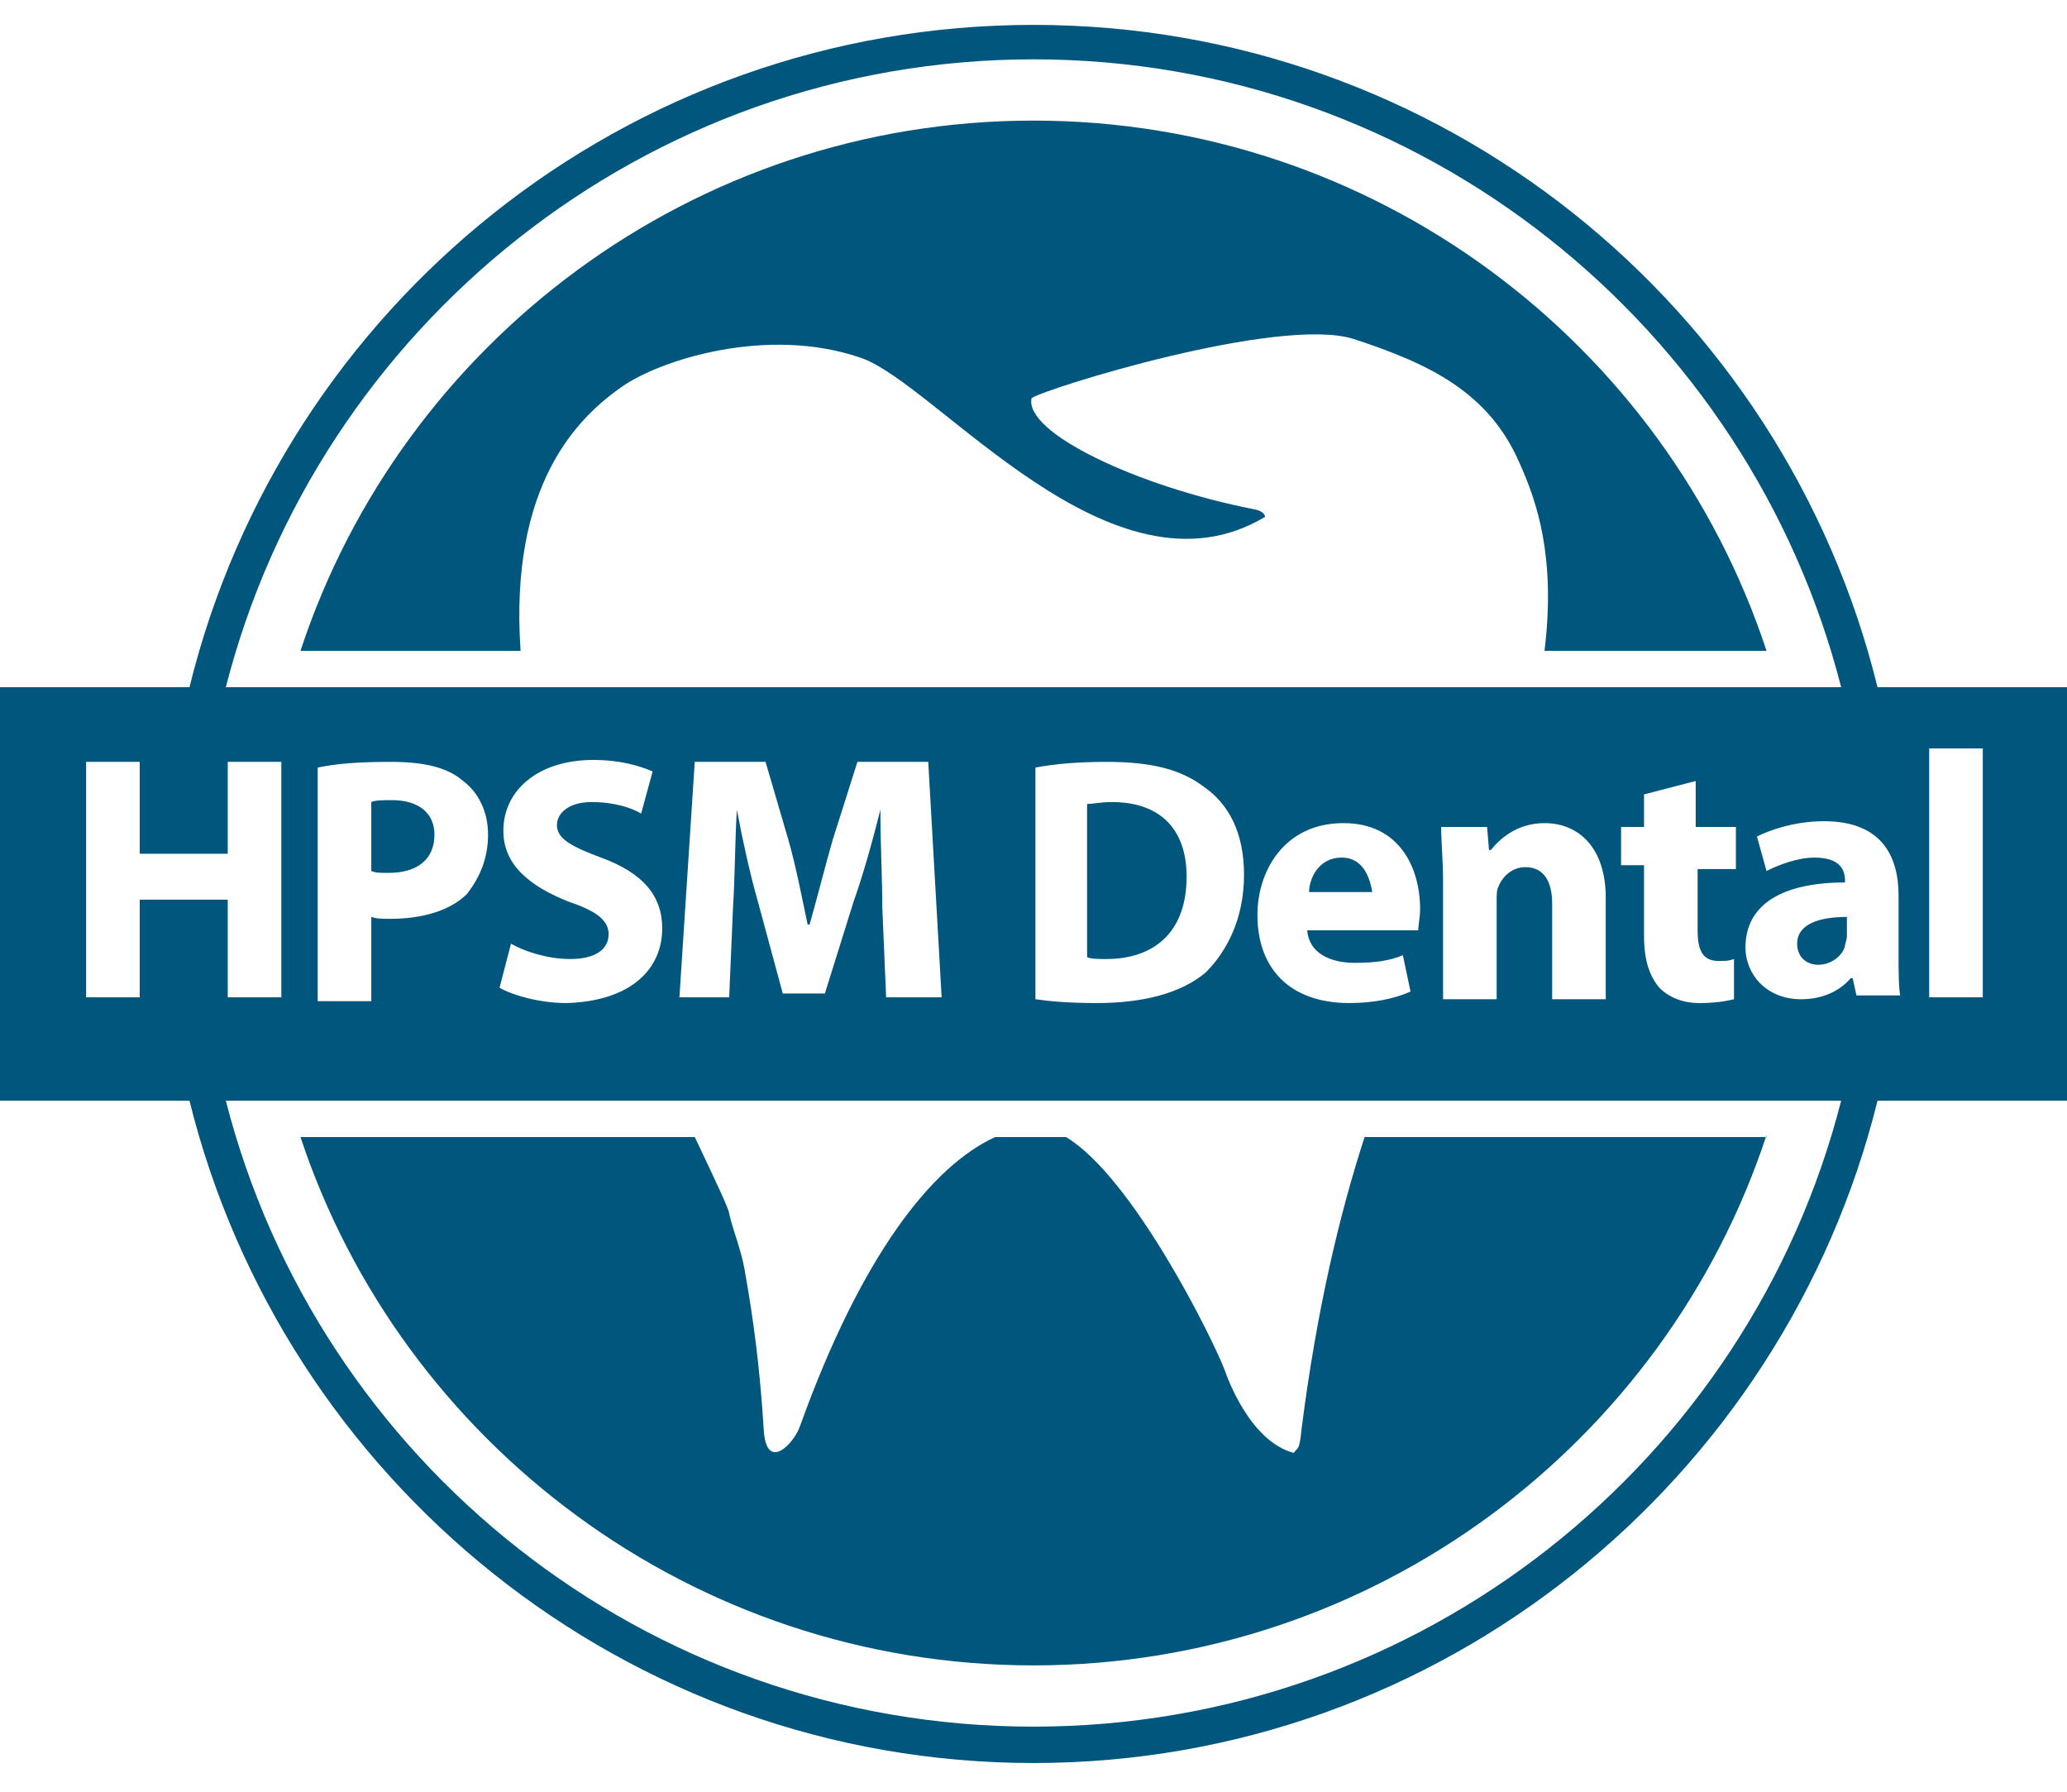 <?xml version="1.0" encoding="utf-8"?>
<!-- Generator: Adobe Illustrator 25.4.1, SVG Export Plug-In . SVG Version: 6.00 Build 0)  -->
<svg version="1.1" id="Layer_1" xmlns="http://www.w3.org/2000/svg" xmlns:xlink="http://www.w3.org/1999/xlink" x="0px" y="0px" viewBox="0 0 108 93.6" style="enable-background:new 0 0 108 93.6;" xml:space="preserve">
  <style type="text/css">
	.st0{fill:#00567D;}
</style>
  <path class="st0" d="M9.9,35.9C14.8,16,32.7,1.3,54,1.3S93.2,16,98.1,35.9h-1.9C91.4,17.1,74.3,3.1,54,3.1S16.6,17.1,11.8,35.9H9.9z
	 M96.2,57.5C91.4,76.3,74.3,90.2,54,90.2S16.6,76.3,11.8,57.5H9.9C14.8,77.3,32.7,92.1,54,92.1s39.2-14.8,44.1-34.6H96.2z M27.2,34
	c-0.6-8.7,3-12.2,5.3-13.8c2-1.4,7.6-3.2,12.5-1.5c4,1.4,13.1,13.1,21.1,8.3c0,0,0-0.3-0.6-0.4c-6.1-1.2-12-4-11.6-5.8
	c0.7-0.5,12.9-4.3,16.8-3.1c4,1.3,7.1,2.8,8.7,6.5c0.9,2,1.9,4.9,1.3,9.8h11.6C87,17.9,71.8,6.3,54,6.3C36.2,6.3,21,17.9,15.7,34
	H27.2z M92.3,59.3C87,75.4,71.8,87,54,87c-17.8,0-33-11.6-38.3-27.6h20.6c1.1,2.3,1.8,3.8,1.8,4c0.2,0.9,0.6,1.8,0.8,2.9
	c0.5,2.8,0.8,5.2,1,8.3c0.1,2.4,1.6,0.8,1.9-0.1c3.2-8.9,6.9-13.6,10.2-15.1h3.7c3.5,2.1,7.7,10.6,8.3,12.2c0.1,0.3,1.3,3.7,3.6,4.3
	c0.2-0.3,0.3-0.1,0.4-1.2c0.8-6.3,2-11.3,3.3-15.3H92.3z M70.1,44.8c-1.2,0-1.7,1.1-1.7,1.8h3.3C71.6,46,71.3,44.8,70.1,44.8z
	 M93.9,49.3c0,0.7,0.5,1.1,1.1,1.1c0.7,0,1.3-0.5,1.4-1c0-0.1,0.1-0.3,0.1-0.5v-1C95,47.9,93.9,48.3,93.9,49.3z M58.1,41.9
	c-0.6,0-1,0.1-1.3,0.1V50c0.2,0.1,0.6,0.1,1,0.1c2.5,0,4.2-1.4,4.2-4.3C62,43.2,60.5,41.9,58.1,41.9z M108,35.9v21.6H0V35.9H108z
	 M14.7,39.8h-2.8v4.8H7.3v-4.8H4.5v12.3h2.8V47h4.6v5.1h2.8V39.8z M25.5,43.6c0-1.2-0.5-2.2-1.3-2.8c-0.8-0.7-2-1-3.8-1
	c-1.7,0-2.9,0.1-3.8,0.3v12.2h2.8v-4.4c0.3,0.1,0.6,0.1,1,0.1c1.6,0,3.1-0.4,4-1.3C25.1,45.8,25.5,44.8,25.5,43.6z M34.6,48.5
	c0-1.7-1-2.9-3.2-3.7c-1.6-0.6-2.3-1-2.3-1.7c0-0.6,0.6-1.2,1.8-1.2c1.2,0,2.1,0.3,2.6,0.6l0.6-2.2c-0.7-0.3-1.7-0.6-3.1-0.6
	c-2.9,0-4.7,1.6-4.7,3.7c0,1.8,1.4,2.9,3.4,3.7c1.5,0.5,2.1,1,2.1,1.7c0,0.8-0.7,1.3-2,1.3c-1.2,0-2.4-0.4-3.1-0.8l-0.6,2.3
	c0.7,0.4,2.1,0.8,3.5,0.8C33,52.3,34.6,50.6,34.6,48.5z M49.2,52.1l-0.7-12.3h-3.7l-1.3,4.1c-0.4,1.4-0.8,3-1.2,4.4h-0.1
	c-0.3-1.4-0.6-3-1-4.4l-1.2-4.1h-3.7l-0.8,12.3h2.6l0.2-4.7c0.1-1.5,0.1-3.4,0.2-5.1h0c0.3,1.6,0.7,3.4,1.1,4.8l1.3,4.8h2.2l1.5-4.8
	c0.5-1.4,1-3.2,1.4-4.8h0c0,1.8,0.1,3.6,0.1,5.1l0.2,4.7H49.2z M65,45.7c0-2.2-0.8-3.7-2.1-4.6c-1.2-0.9-2.7-1.3-5.1-1.3
	c-1.4,0-2.7,0.1-3.7,0.3v12.1c0.7,0.1,1.7,0.2,3.2,0.2c2.4,0,4.4-0.5,5.7-1.6C64.1,49.7,65,48,65,45.7z M74.2,47.5
	c0-2.2-1.1-4.5-4-4.5c-3.1,0-4.5,2.5-4.5,4.8c0,2.8,1.7,4.6,4.8,4.6c1.2,0,2.3-0.2,3.2-0.6l-0.4-1.9c-0.7,0.3-1.5,0.4-2.5,0.4
	c-1.3,0-2.4-0.5-2.5-1.7h5.8C74.1,48.4,74.2,47.9,74.2,47.5z M83.9,46.9c0-2.6-1.4-3.9-3.2-3.9c-1.5,0-2.4,0.9-2.8,1.4h-0.1
	l-0.1-1.2h-2.4c0,0.8,0.1,1.7,0.1,2.9v6.1h2.8V47c0-0.3,0-0.5,0.1-0.7c0.2-0.5,0.7-1,1.4-1c1,0,1.4,0.8,1.4,1.9v5h2.8V46.9z
	 M90.6,43.2h-2v-2.4l-2.7,0.7v1.7h-1.2v2h1.2v3.7c0,1.3,0.3,2.1,0.8,2.7c0.5,0.5,1.2,0.8,2.1,0.8c0.8,0,1.4-0.1,1.8-0.2l0-2.1
	c-0.3,0.1-0.4,0.1-0.8,0.1c-0.8,0-1.1-0.5-1.1-1.6v-3.2h2V43.2z M99.3,52.1c-0.1-0.5-0.1-1.3-0.1-2.2v-3.1c0-2.1-0.9-3.9-3.9-3.9
	c-1.6,0-2.9,0.5-3.5,0.8l0.5,1.8c0.6-0.3,1.6-0.7,2.5-0.7c1.4,0,1.6,0.7,1.6,1.2v0.1c-3.2,0-5.2,1.1-5.2,3.4c0,1.4,1.1,2.7,2.9,2.7
	c1.1,0,2-0.4,2.6-1.1h0.1l0.2,0.9H99.3z M103.6,39.1h-2.8v13h2.8V39.1z M20.5,41.8c-0.5,0-0.9,0-1.1,0.1v3.6
	c0.2,0.1,0.5,0.1,0.9,0.1c1.5,0,2.4-0.7,2.4-2C22.7,42.5,21.9,41.8,20.5,41.8z" />
</svg>